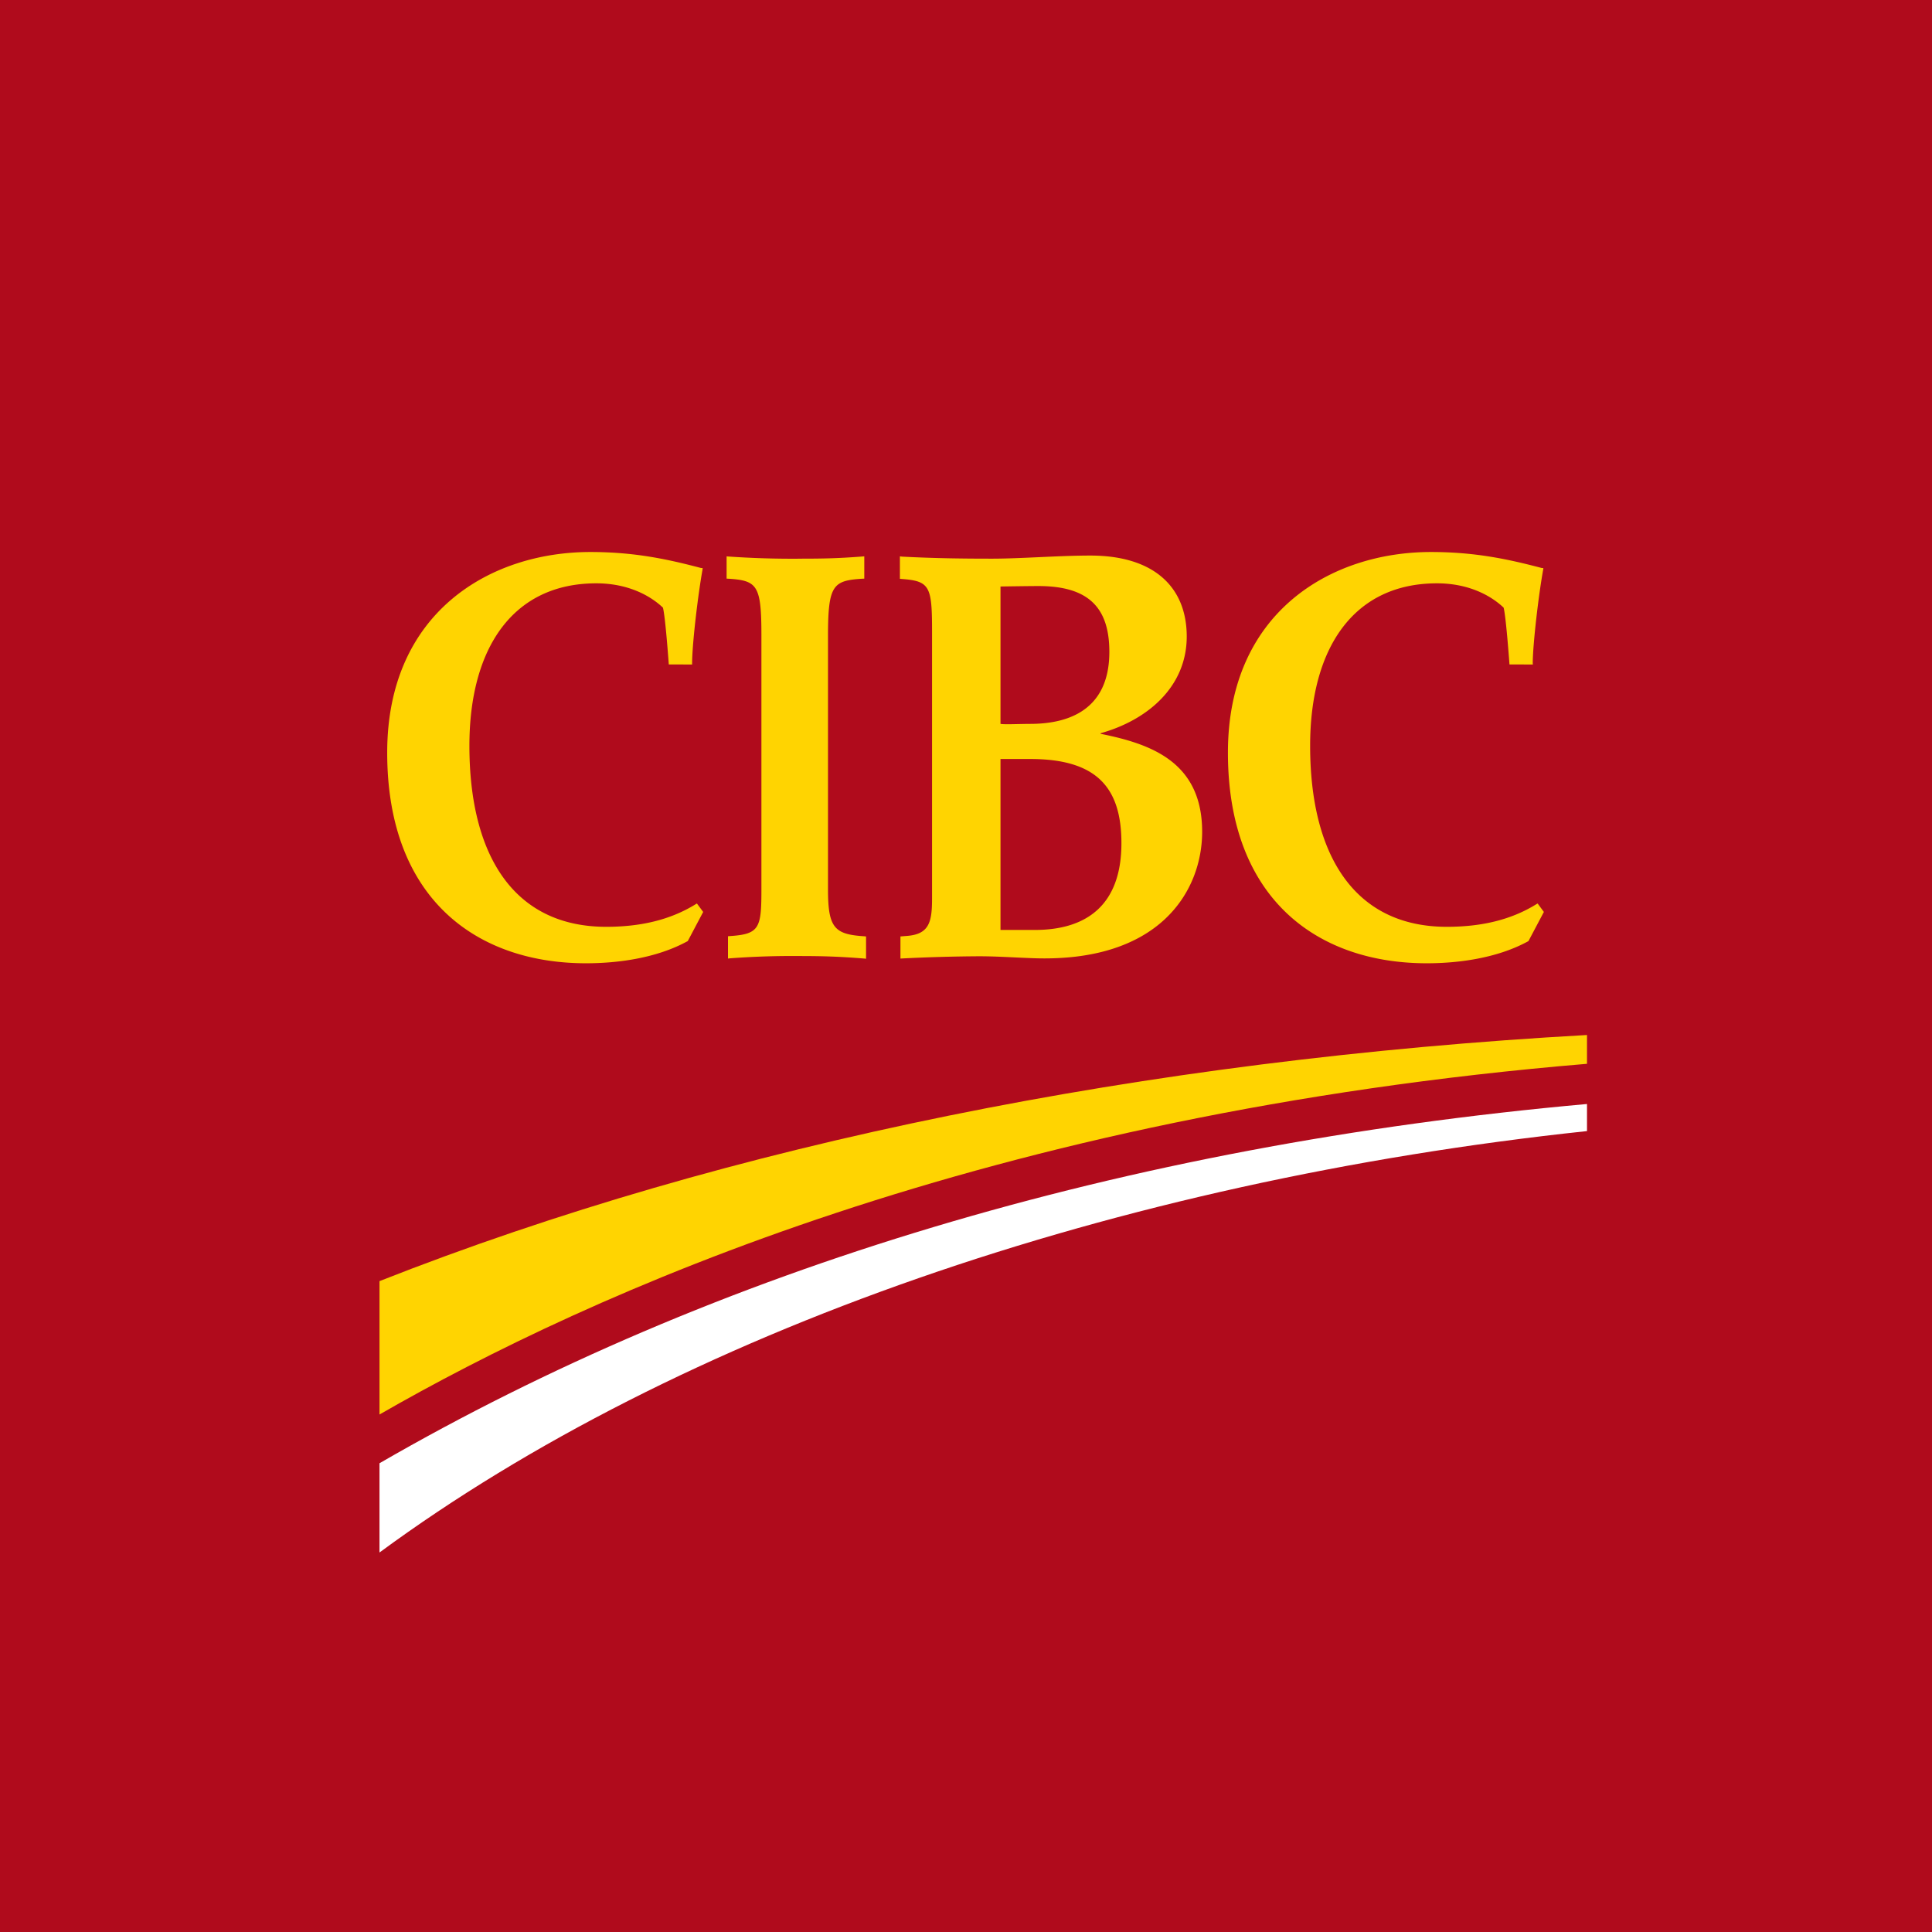 <svg xmlns="http://www.w3.org/2000/svg" width="56" height="56"><path fill="#B00B1C" d="M0 0h56v56H0z"/><path fill="#FFD401" d="M11 37.134V41c6.072-3.492 17.593-8.714 35-10.165V30c-12.795.714-24.88 3.145-35 7.134"/><path fill="#fff" d="M11 42.413V45c8.665-6.377 21.355-10.765 35-12.215V32c-13.483 1.21-25.334 4.823-35 10.413"/><path fill="#FFD401" d="M29.915 20.982c-.374 0-.8.023-.915 0V17s.802-.013 1.1-.013c1.426 0 2.055.6 2.055 1.908 0 1.817-1.38 2.075-2.24 2.087m2.59 3.458c0 1.786-1.001 2.515-2.51 2.515H29V22h.86c1.903 0 2.645.802 2.645 2.44m-.604-3.187c1.356-.378 2.497-1.342 2.497-2.804 0-1.403-.917-2.346-2.796-2.346-.897 0-2.023.09-2.836.09-.798 0-1.647-.008-2.62-.059l-.062-.008v.651l.057.005c.815.06.875.217.875 1.526v7.74c0 .692-.091 1.03-.728 1.08l-.188.015v.641a50 50 0 0 1 2.26-.066c.5 0 .882.028 1.51.053 3.754.165 4.975-1.956 4.975-3.661 0-2.038-1.505-2.55-2.942-2.84zM20.163 26.21c-.744.46-1.611.654-2.591.654-2.65 0-3.966-2.03-3.966-5.248 0-2.835 1.262-4.708 3.679-4.708.824 0 1.49.29 1.93.704.073.265.17 1.647.17 1.647l.676.002v-.05c.006-.599.174-1.99.3-2.69l.006-.055-.05-.003c-.949-.25-1.916-.463-3.204-.463-2.915 0-5.89 1.754-5.89 5.815 0 4.259 2.613 6.106 5.763 6.106.863 0 2.008-.13 2.933-.635l.015-.006.448-.847-.182-.245zm24.367 0c-.743.46-1.608.654-2.592.654-2.647 0-3.963-2.03-3.963-5.248 0-2.835 1.262-4.708 3.678-4.708.825 0 1.49.29 1.93.704.071.265.17 1.647.17 1.647l.678.002-.004-.05c.008-.599.174-1.99.301-2.69l.007-.055-.05-.003c-.95-.25-1.918-.463-3.206-.463-2.913 0-5.887 1.754-5.887 5.815 0 4.259 2.612 6.106 5.764 6.106.86 0 2.008-.13 2.933-.635l.013-.006.448-.847-.181-.245zM23.212 16.194a27 27 0 0 1-2.099-.063l-.052-.005v.646l.046.002c.852.053.963.192.963 1.659v7.35c0 1.122-.055 1.295-.922 1.35l-.047.005v.646l.052-.006a24 24 0 0 1 2.028-.067c.667 0 1.163.016 1.87.073l.052.006v-.646l-.044-.005c-.866-.055-1.059-.234-1.059-1.357v-7.35c0-1.49.15-1.605 1.008-1.658l.044-.002v-.646L25 16.13c-.703.054-1.119.063-1.788.063z"/></svg>